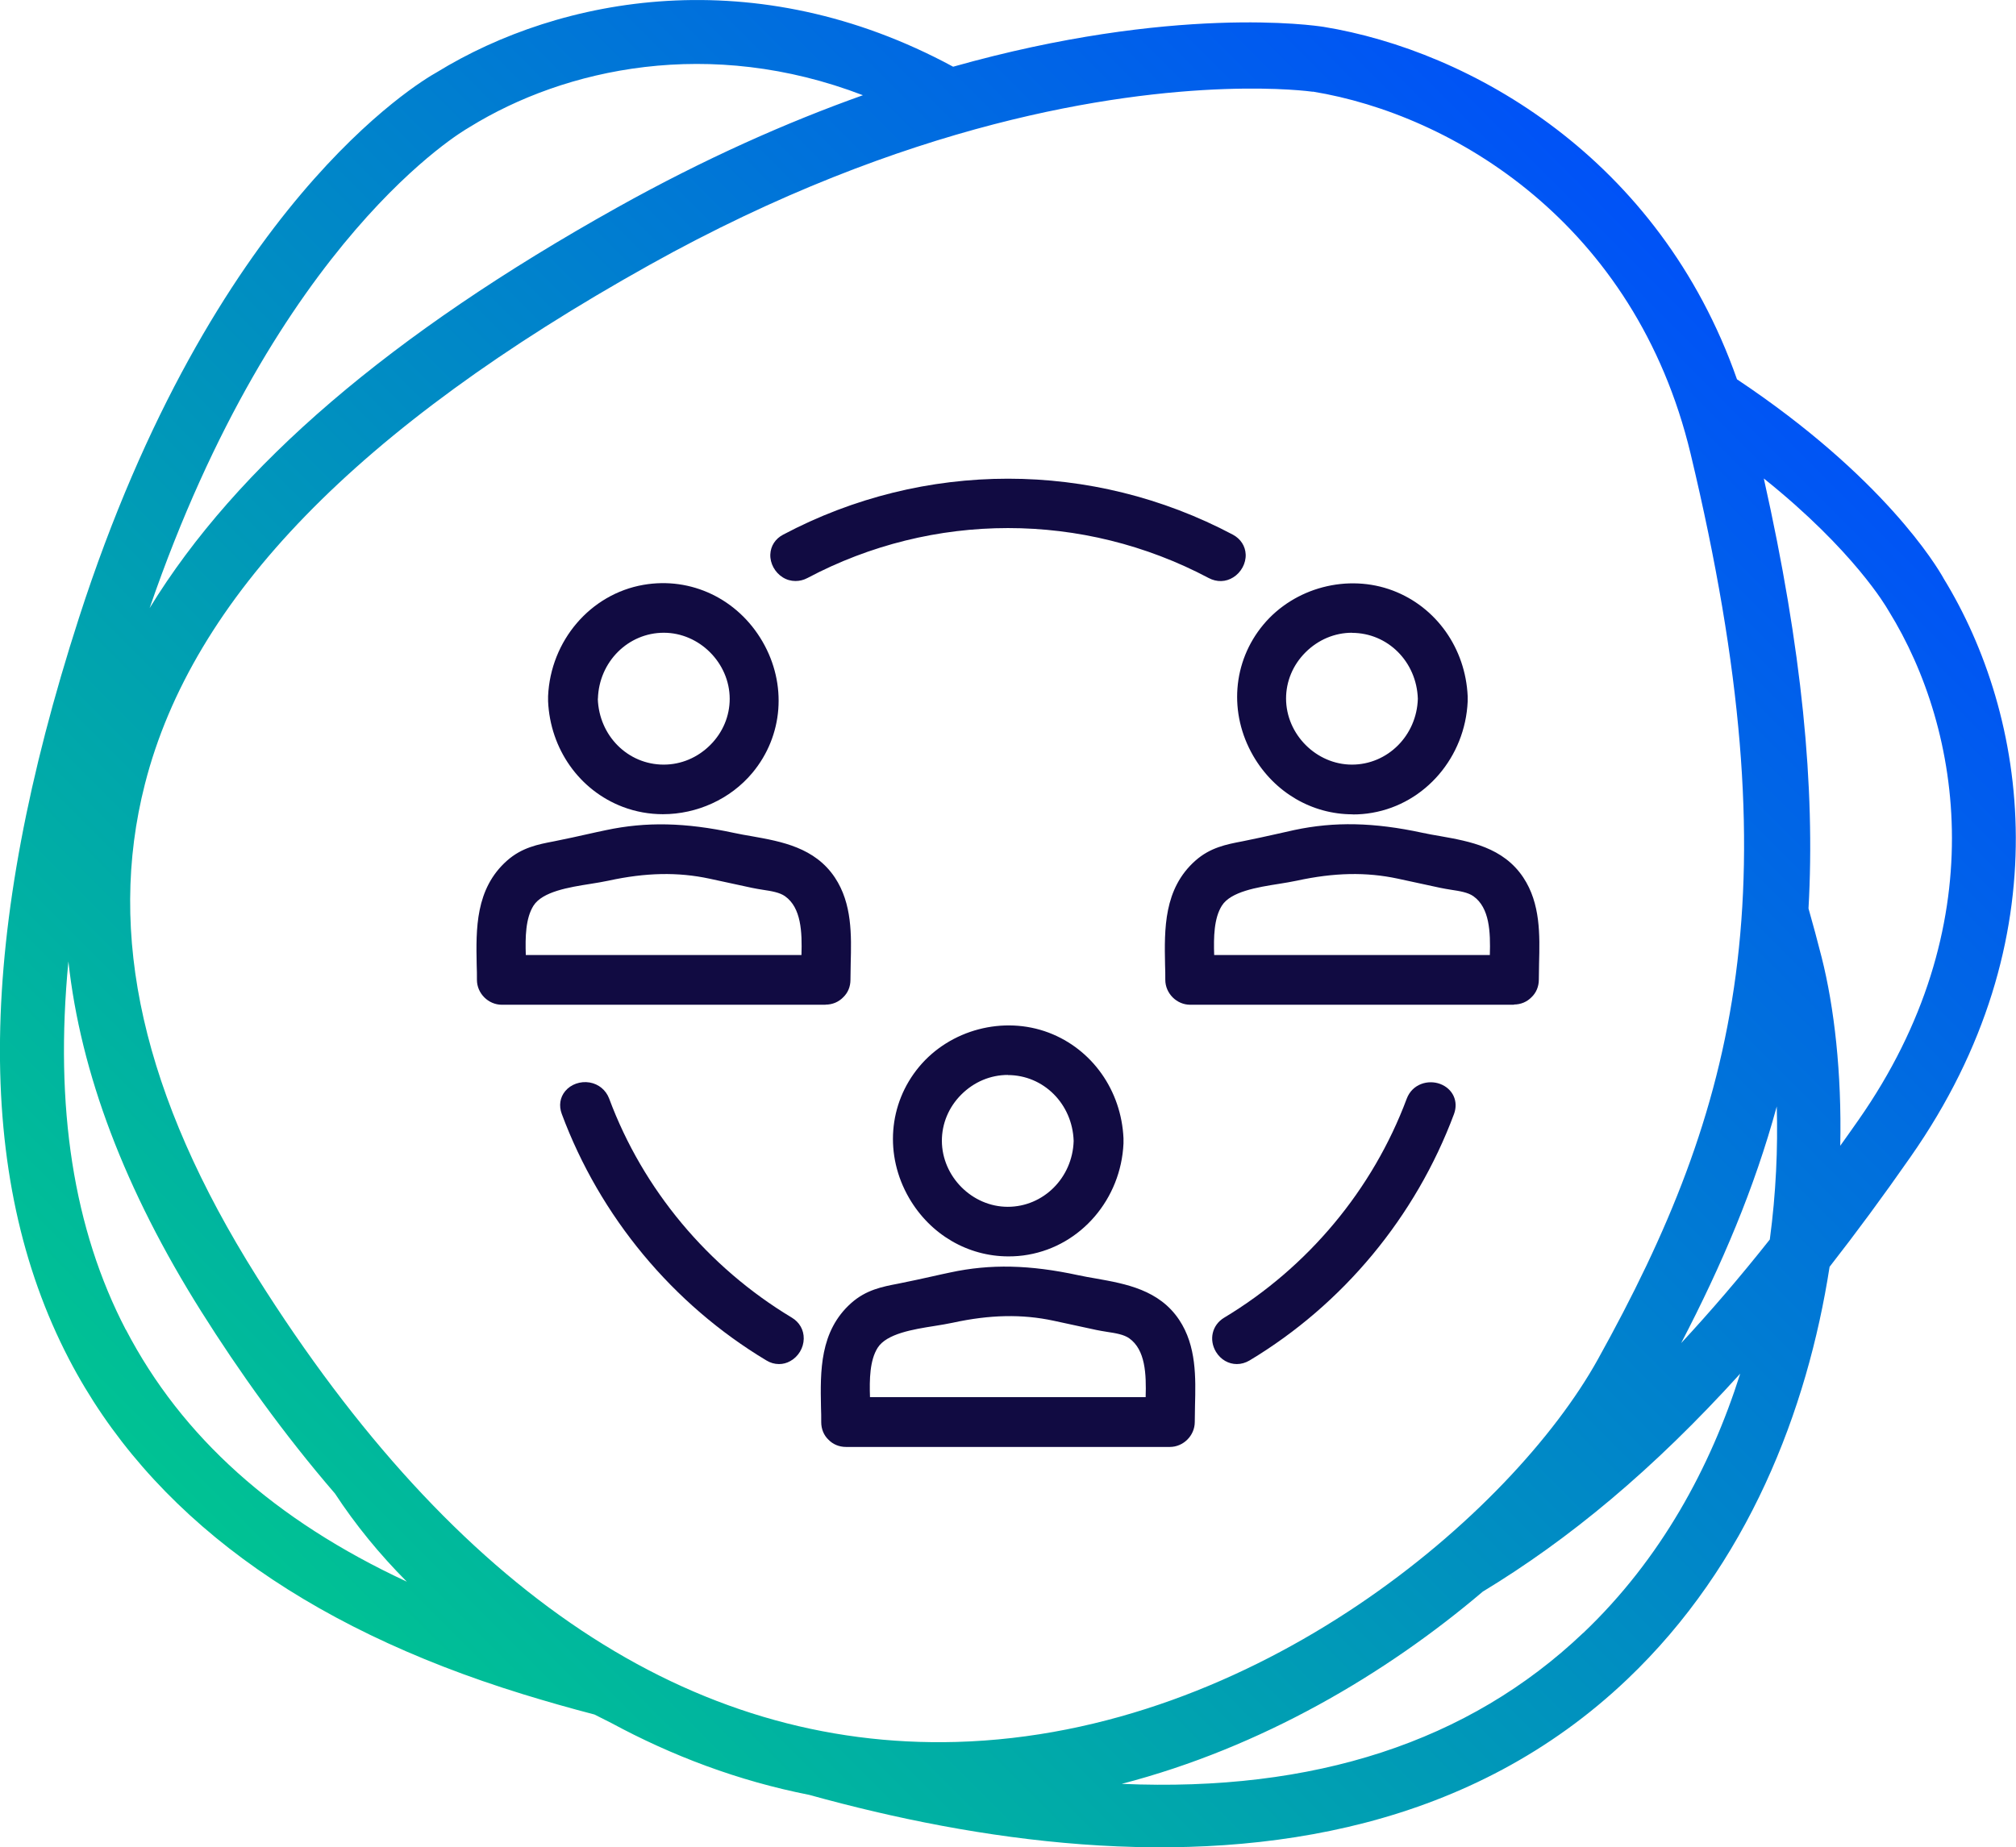 <?xml version="1.0" encoding="UTF-8"?> <svg xmlns="http://www.w3.org/2000/svg" xmlns:xlink="http://www.w3.org/1999/xlink" id="Layer_2" viewBox="0 0 168.28 154.23"><defs><linearGradient id="linear-gradient" x1="9.04" y1="149.5" x2="148.27" y2="10.27" gradientUnits="userSpaceOnUse"><stop offset="0" stop-color="#00d186"></stop><stop offset="1" stop-color="#0049ff"></stop></linearGradient></defs><g id="Layer_9"><path d="M162.23,48.28c-.54-.97-4.98-8.44-17.24-16.61-6.5-18.51-22.25-27.43-34.52-29.43h-.01c-.7-.11-12.5-1.86-30.9,3.33C63.07-3.35,46.8-.32,36.45,6.04c-1.51.84-18.74,11.09-29.86,45.55-8.51,26.37-8.78,46.61-.83,61.89,6.71,12.89,19.46,22.3,37.91,27.98,1.92.59,3.91,1.16,5.95,1.69.46.23.92.47,1.39.7,5.09,2.75,10.6,4.84,16.54,6.01,14.13,3.92,31.06,6.31,46.39,2.33,7.93-2.06,15.43-5.83,21.89-11.98,10.07-9.58,15.03-22.45,16.89-34.44,2.21-2.83,4.46-5.88,6.76-9.18,12.74-18.2,9.77-36.88,2.74-48.32ZM109.59,7.65c11.66,1.91,26.91,10.97,31.53,30.24,8.67,36.21,3.97,54.52-7.75,75.62-7.13,12.84-28.46,31.23-53.53,31.93-22.15.61-41.81-12.46-58.41-38.85-9.49-15.09-12.55-28.55-9.33-41.14,3.97-15.54,17.73-29.71,42.08-43.31,10.76-6.01,20.54-9.62,28.77-11.76,16.1-4.18,26.33-2.76,26.63-2.72ZM148.31,92.38c.1,3.47-.06,7.23-.58,11.11-2.51,3.17-4.97,6.03-7.4,8.65,3.41-6.55,6.12-12.94,7.98-19.76ZM39.07,10.69l.13-.08c7.98-4.93,20.07-7.56,32.83-2.66-6.29,2.24-13.18,5.28-20.52,9.38-18.87,10.54-31.76,21.57-39.02,33.44C23.13,19.84,38.81,10.84,39.07,10.69ZM10.5,111.02c-4.36-8.38-5.96-18.55-4.79-30.75,1.01,9.31,4.71,19.09,11.09,29.23,3.14,4.99,6.86,10.21,11.16,15.2,1.72,2.62,3.72,5.07,6,7.36-11.06-5.15-18.79-12.09-23.45-21.04ZM132.15,136.34c-9.56,9.1-22.46,13.3-38.52,12.6,0,0,0,0,0,0,11.67-3.03,22.07-9.19,30.14-16.05,7.21-4.37,14.21-10.16,21.49-18.2-2.48,7.83-6.63,15.49-13.1,21.65ZM153.61,95.66c.13-6.09-.5-11.56-1.55-15.72-.35-1.39-.72-2.74-1.1-4.09.57-10.11-.54-21.66-3.73-35.9,7.54,6.03,10.27,10.8,10.35,10.94l.08.13c6.17,9.98,8.74,26.4-2.54,42.51-.5.72-1.01,1.43-1.5,2.12Z" fill="url(#linear-gradient)"></path><path d="M69.99,81.81c0-2.64.41-5.66-1.13-7.98-1.74-2.62-4.99-2.7-7.81-3.31-3.47-.75-6.74-.98-10.25-.23-1.37.29-2.73.62-4.1.89-1.38.27-2.61.45-3.72,1.43-2.65,2.35-2.17,6.01-2.17,9.19,0,.58.49,1.08,1.08,1.08h27.03c1.39,0,1.39-2.15,0-2.15h-27.03l1.08,1.08c0-2.1-.44-4.87.73-6.73,1.24-1.98,4.76-2.08,6.89-2.54,2.99-.65,5.83-.82,8.84-.17,1.19.25,2.37.51,3.56.77,1.04.22,2.25.24,3.12.86,2.35,1.67,1.73,5.3,1.73,7.8,0,1.39,2.15,1.39,2.15,0Z" fill="#110b42"></path><path d="M68.92,83.89h-27.03c-1.13,0-2.08-.95-2.08-2.08,0-.41,0-.82-.02-1.25-.06-2.98-.12-6.35,2.53-8.7,1.24-1.1,2.59-1.36,3.9-1.61l.29-.06c.86-.17,1.71-.36,2.56-.55.51-.11,1.01-.23,1.52-.33,3.34-.71,6.63-.64,10.67.23.49.11.99.19,1.5.28,2.47.44,5.26.94,6.93,3.45,1.45,2.18,1.38,4.83,1.32,7.17-.01.46-.02.91-.02,1.36,0,.58-.21,1.09-.61,1.47-.37.38-.88.61-1.47.61ZM43.96,81.89h22.88s0-.05,0-.08v-.09h-22.88v.09s0,.05,0,.08ZM68.84,81.72v.09s.07.04.11.04c.01-.04,0-.1,0-.13h-.1ZM55.18,70.84c-1.43,0-2.8.15-4.17.44-.5.11-1,.22-1.5.33-.87.19-1.74.39-2.61.56l-.3.06c-1.19.23-2.12.41-2.95,1.14-1.77,1.57-1.9,3.88-1.87,6.37.04,0,.07,0,.11,0h.01c-.06-1.77,0-3.66.95-5.18,1.23-1.95,3.94-2.39,6.12-2.73.51-.08.99-.16,1.41-.25,3.41-.74,6.36-.79,9.26-.17l3.56.77c.25.05.52.1.79.14.88.14,1.87.29,2.7.89,2.15,1.53,2.28,4.2,2.21,6.54h.02s.08,0,.12,0c.04-1.93-.02-3.86-1-5.35-1.2-1.8-3.35-2.18-5.62-2.59-.53-.09-1.06-.19-1.57-.3-2.06-.45-3.91-.67-5.67-.67ZM43.9,79.74h23c.06-1.93-.02-3.95-1.37-4.91-.45-.32-1.13-.43-1.86-.54-.31-.05-.61-.1-.9-.16l-3.56-.77c-2.62-.56-5.3-.51-8.42.17-.46.1-.97.18-1.52.27-1.78.28-3.99.64-4.74,1.82-.66,1.05-.69,2.62-.64,4.12Z" fill="#110b42"></path><path d="M46.74,58.34c.1,3.58,2.21,6.81,5.6,8.1,3.4,1.29,7.37.24,9.7-2.55,5.06-6.09-.38-15.42-8.16-14.07-4.16.72-7.03,4.38-7.14,8.52-.04,1.39,2.12,1.39,2.15,0,.1-3.55,2.89-6.5,6.5-6.5s6.49,2.96,6.5,6.5c.01,3.55-2.97,6.5-6.5,6.5s-6.41-2.96-6.5-6.5c-.04-1.38-2.19-1.39-2.15,0Z" fill="#110b42"></path><path d="M55.34,67.98c-1.13,0-2.27-.2-3.35-.61-3.63-1.38-6.06-4.83-6.24-8.82,0-.07,0-.14,0-.21,0-.07,0-.14,0-.22.21-4.63,3.53-8.52,7.96-9.29,3.97-.69,7.87,1.17,9.94,4.74,2.06,3.56,1.73,7.86-.84,10.95-1.85,2.22-4.65,3.46-7.47,3.46ZM48.05,60.36c.67,2.35,2.36,4.27,4.65,5.14,3,1.14,6.52.21,8.57-2.26,2.46-2.96,1.95-6.42.65-8.67-1.31-2.26-4.06-4.43-7.87-3.77-2.89.5-5.18,2.69-6,5.51.05,0,.1.01.15.02.92-3.22,3.78-5.5,7.2-5.5,4.12,0,7.49,3.36,7.5,7.5,0,1.97-.77,3.85-2.2,5.28-1.43,1.44-3.32,2.23-5.31,2.23-3.42,0-6.29-2.3-7.2-5.5-.05,0-.09.02-.14.02ZM49.9,58.34c.1,3.09,2.51,5.5,5.5,5.5,1.45,0,2.83-.58,3.89-1.64,1.05-1.05,1.62-2.42,1.62-3.86-.01-2.99-2.53-5.51-5.5-5.51s-5.41,2.42-5.5,5.5ZM47.74,58.37s.11.01.15-.01c-.03-.05-.11-.06-.15-.05,0,.01,0,.02,0,.04,0,0,0,.02,0,.03Z" fill="#110b42"></path><path d="M127.45,81.81c0-2.64.41-5.66-1.13-7.98-1.74-2.62-4.99-2.7-7.81-3.31-3.47-.75-6.74-.98-10.25-.23-1.37.29-2.73.62-4.1.89-1.38.27-2.61.45-3.72,1.43-2.65,2.35-2.17,6.01-2.17,9.19,0,.58.49,1.08,1.08,1.08h27.03c1.39,0,1.39-2.15,0-2.15h-27.03l1.08,1.08c0-2.1-.44-4.87.73-6.73,1.24-1.98,4.76-2.08,6.89-2.54,2.99-.65,5.83-.82,8.84-.17,1.19.25,2.37.51,3.56.77,1.04.22,2.25.24,3.12.86,2.35,1.67,1.73,5.3,1.73,7.8,0,1.39,2.15,1.39,2.15,0Z" fill="#110b42"></path><path d="M126.38,83.89h-27.03c-1.13,0-2.08-.95-2.08-2.08,0-.41,0-.82-.02-1.25-.06-2.98-.12-6.35,2.53-8.7,1.24-1.1,2.59-1.36,3.9-1.61l.29-.06c.85-.17,1.71-.36,2.56-.55.51-.11,1.02-.23,1.52-.34,3.34-.71,6.64-.64,10.67.23.49.11.99.19,1.5.28,2.47.44,5.26.94,6.93,3.45,1.45,2.18,1.38,4.83,1.32,7.17-.01.46-.02.91-.02,1.36,0,.58-.22,1.1-.61,1.47-.37.38-.88.61-1.47.61ZM101.42,81.89h22.88s0-.05,0-.08v-.09h-22.88v.09s0,.05,0,.08ZM126.3,81.72v.09s.06.04.11.04c.01-.04,0-.1,0-.13h-.1ZM112.64,70.84c-1.43,0-2.8.15-4.17.44-.5.11-1,.22-1.51.33-.87.19-1.74.39-2.61.56l-.3.06c-1.19.23-2.12.41-2.95,1.14-1.77,1.57-1.9,3.88-1.87,6.37.04,0,.07,0,.11,0h.01c-.06-1.77,0-3.66.95-5.18,1.23-1.95,3.94-2.39,6.12-2.73.51-.08.99-.16,1.41-.25,3.41-.74,6.36-.79,9.26-.17l3.56.77c.25.05.52.1.79.14.88.14,1.87.29,2.7.89,2.15,1.53,2.28,4.2,2.21,6.54h.02s.08,0,.12,0c.04-1.93-.02-3.86-1-5.35-1.2-1.8-3.34-2.18-5.62-2.59-.53-.09-1.06-.19-1.57-.3-2.06-.45-3.91-.67-5.67-.67ZM101.36,79.74h23c.06-1.93-.02-3.95-1.37-4.91-.45-.32-1.13-.43-1.86-.54-.31-.05-.61-.1-.9-.16l-3.56-.77c-2.62-.56-5.29-.51-8.42.17-.46.1-.97.18-1.52.27-1.78.28-4,.64-4.74,1.82-.66,1.05-.69,2.62-.64,4.12Z" fill="#110b42"></path><path d="M119.36,58.34c-.1,3.55-2.89,6.5-6.5,6.5s-6.49-2.96-6.5-6.5c-.01-3.55,2.97-6.5,6.5-6.5s6.41,2.96,6.5,6.5c.04,1.38,2.19,1.39,2.15,0-.1-3.58-2.21-6.81-5.6-8.1-3.4-1.29-7.37-.24-9.7,2.55-5.06,6.09.38,15.42,8.16,14.07,4.16-.72,7.03-4.38,7.14-8.52.04-1.39-2.12-1.39-2.15,0Z" fill="#110b42"></path><path d="M112.91,67.99c-3.38,0-6.52-1.81-8.3-4.88-2.06-3.56-1.73-7.86.84-10.95,2.59-3.11,7.04-4.28,10.82-2.85,3.63,1.38,6.06,4.83,6.24,8.82,0,.07,0,.14,0,.22,0,.07,0,.15,0,.22-.21,4.63-3.53,8.52-7.96,9.29-.55.1-1.1.14-1.64.14ZM112.91,50.69c-2.24,0-4.46.98-5.92,2.74-2.46,2.96-1.95,6.42-.65,8.67,1.31,2.26,4.06,4.43,7.87,3.77,2.89-.5,5.18-2.69,6-5.51-.05,0-.09-.01-.14-.02-.91,3.2-3.78,5.5-7.2,5.5-4.12,0-7.49-3.36-7.5-7.5,0-1.97.77-3.85,2.2-5.28,1.43-1.44,3.32-2.23,5.31-2.23,3.42,0,6.29,2.3,7.2,5.5.05,0,.1-.02.16-.02-.68-2.35-2.37-4.27-4.66-5.14-.86-.33-1.76-.48-2.65-.48ZM112.86,52.83c-1.45,0-2.83.58-3.89,1.64-1.05,1.05-1.62,2.42-1.62,3.86.01,2.99,2.53,5.51,5.5,5.51s5.41-2.42,5.5-5.5c-.1-3.09-2.51-5.5-5.5-5.5ZM120.37,58.32s.1.06.15.05c0-.02,0-.04,0-.06,0-.02-.11-.02-.15.01Z" fill="#110b42"></path><path d="M71.69,118.73c0-2.1-.44-4.87.73-6.73,1.24-1.98,4.76-2.08,6.89-2.54,2.99-.65,5.83-.82,8.84-.17,1.19.25,2.37.51,3.56.77,1.04.22,2.25.24,3.12.86,2.35,1.67,1.73,5.3,1.73,7.8l1.08-1.08h-27.03c-1.39,0-1.39,2.15,0,2.15h27.03c.58,0,1.08-.49,1.08-1.08,0-2.64.41-5.66-1.13-7.98-1.74-2.62-4.99-2.7-7.81-3.31-3.47-.75-6.74-.98-10.25-.23-1.37.29-2.73.62-4.1.89-1.38.27-2.61.45-3.72,1.43-2.65,2.35-2.17,6.01-2.17,9.19,0,1.39,2.15,1.39,2.15,0Z" fill="#110b42"></path><path d="M97.65,120.81h-27.03c-.59,0-1.11-.23-1.47-.61-.38-.36-.6-.88-.6-1.46,0-.41,0-.82-.02-1.25-.06-2.98-.12-6.35,2.53-8.7,1.24-1.1,2.59-1.36,3.9-1.61l.29-.06c.86-.17,1.71-.36,2.57-.55.5-.11,1.01-.23,1.51-.33,3.34-.72,6.64-.64,10.67.23.49.11.99.19,1.5.28,2.47.44,5.26.94,6.93,3.45,1.45,2.18,1.38,4.83,1.32,7.17-.01.46-.02.91-.02,1.36,0,1.13-.95,2.08-2.08,2.08ZM72.69,118.65v.08s0,.06,0,.09h22.88s0-.06,0-.09v-.08h-22.88ZM70.58,118.76s.1,0,.13,0v-.02s-.01-.05-.01-.08h-.08s-.04.06-.04.11ZM97.63,116.65h.02s.08,0,.12,0c.04-1.93-.02-3.87-1-5.35-1.2-1.8-3.34-2.18-5.62-2.59-.53-.09-1.06-.19-1.57-.3-3.75-.81-6.78-.88-9.83-.23-.5.11-1,.22-1.5.33-.87.19-1.74.39-2.62.56l-.3.06c-1.19.23-2.12.41-2.95,1.14-1.77,1.57-1.9,3.88-1.87,6.37.04,0,.07,0,.11,0h.01c-.06-1.77,0-3.66.95-5.18,1.23-1.95,3.94-2.39,6.12-2.73.51-.08.99-.16,1.41-.25,3.41-.74,6.35-.79,9.26-.17l3.56.77c.25.05.52.1.79.14.88.14,1.87.29,2.7.89,2.15,1.53,2.28,4.2,2.21,6.54ZM72.63,116.65h23c.06-1.93-.02-3.95-1.37-4.91-.45-.32-1.13-.43-1.86-.54-.31-.05-.61-.1-.9-.16l-3.56-.77c-2.62-.56-5.3-.51-8.42.17-.46.1-.97.18-1.52.27-1.78.28-3.99.64-4.74,1.82-.66,1.05-.69,2.62-.64,4.12Z" fill="#110b42"></path><path d="M90.63,95.25c-.1,3.55-2.89,6.5-6.5,6.5s-6.49-2.96-6.5-6.5c-.01-3.55,2.97-6.5,6.5-6.5s6.41,2.96,6.5,6.5c.04,1.38,2.19,1.39,2.15,0-.1-3.58-2.21-6.81-5.6-8.1-3.4-1.29-7.37-.24-9.7,2.55-5.06,6.09.38,15.42,8.16,14.07,4.16-.72,7.03-4.38,7.14-8.52.04-1.39-2.12-1.39-2.15,0Z" fill="#110b42"></path><path d="M84.18,104.9c-3.38,0-6.52-1.81-8.3-4.88-2.06-3.56-1.73-7.86.84-10.95,2.59-3.11,7.04-4.28,10.82-2.85,3.63,1.38,6.06,4.83,6.24,8.82,0,.07,0,.14,0,.21,0,.07,0,.15,0,.22-.21,4.63-3.53,8.52-7.96,9.29-.55.1-1.1.14-1.64.14ZM84.18,87.61c-2.24,0-4.46.98-5.92,2.74-2.46,2.96-1.95,6.42-.65,8.67,1.31,2.26,4.06,4.43,7.87,3.77,2.89-.5,5.18-2.69,6-5.51-.05,0-.09-.01-.14-.02-.91,3.2-3.78,5.5-7.2,5.5-4.12,0-7.49-3.36-7.5-7.5,0-1.97.77-3.85,2.2-5.28,1.43-1.44,3.32-2.23,5.31-2.23,3.42,0,6.29,2.3,7.2,5.5.05,0,.1-.02.16-.02-.68-2.35-2.37-4.27-4.66-5.14-.86-.33-1.76-.48-2.65-.48ZM84.13,89.75c-1.45,0-2.83.58-3.89,1.64-1.05,1.05-1.62,2.42-1.62,3.86.01,2.99,2.53,5.51,5.5,5.51s5.41-2.42,5.5-5.5c-.1-3.09-2.51-5.5-5.5-5.5ZM91.64,95.24s.11.06.15.05c0-.02,0-.04,0-.06-.01-.02-.11-.02-.15,0Z" fill="#110b42"></path><path d="M47.83,92.66c3.13,8.4,8.96,15.45,16.65,20.07,1.19.72,2.28-1.15,1.09-1.86-7.19-4.32-12.73-10.92-15.66-18.79-.48-1.29-2.56-.73-2.08.57h0Z" fill="#110b42"></path><path d="M65.02,113.89c-.36,0-.72-.1-1.06-.31-7.81-4.69-13.88-12-17.07-20.58h0c-.25-.68-.15-1.37.29-1.9.47-.57,1.27-.85,2.04-.72.75.13,1.36.63,1.63,1.35,2.82,7.58,8.24,14.07,15.24,18.28.65.39,1.01,1.03,1,1.76-.01.77-.45,1.5-1.12,1.87-.3.17-.62.25-.94.25ZM48.79,92.37c3.04,8.13,8.8,15.05,16.2,19.51h0s.09-.09.08-.14c-7.42-4.45-13.13-11.3-16.11-19.3-.08-.05-.14-.06-.18-.06ZM48.76,92.27l-.93.38.92-.34s0-.03,0-.04Z" fill="#110b42"></path><path d="M66.92,47.37c10.73-5.69,23.7-5.69,34.43,0,1.22.65,2.31-1.21,1.09-1.86-11.43-6.06-25.17-6.06-36.6,0-1.23.65-.14,2.51,1.09,1.86h0Z" fill="#110b42"></path><path d="M66.4,48.51c-.37,0-.74-.1-1.07-.31-.65-.41-1.06-1.16-1.03-1.91.03-.71.42-1.31,1.07-1.65,11.75-6.23,25.79-6.23,37.54,0,.65.35,1.04.95,1.07,1.65.03.75-.38,1.5-1.03,1.91-.63.4-1.38.42-2.06.06-10.49-5.56-23.01-5.56-33.49,0h0c-.32.17-.66.25-.99.25ZM84.16,41.95c-6.14,0-12.27,1.48-17.87,4.44,0,0,.06.1.1.11,0,0,.04-.02.04-.02,11.07-5.87,24.29-5.87,35.37,0,.09.01.16-.08.16-.13-5.58-2.93-11.69-4.4-17.81-4.4Z" fill="#110b42"></path><path d="M103.78,112.73c7.69-4.62,13.52-11.67,16.65-20.07.48-1.3-1.6-1.86-2.08-.57-2.93,7.86-8.47,14.47-15.66,18.79-1.19.71-.11,2.58,1.09,1.86h0Z" fill="#110b42"></path><path d="M103.24,113.89c-.68,0-1.34-.36-1.74-1.02-.61-1.02-.32-2.25.68-2.85,7-4.21,12.41-10.7,15.24-18.28.47-1.25,1.79-1.61,2.79-1.24,1.06.4,1.55,1.45,1.16,2.51-3.2,8.58-9.26,15.89-17.07,20.58h0c-.34.2-.7.3-1.06.3ZM119.42,92.35s-.04,0-.06,0c-3.05,8.08-8.76,14.93-16.15,19.37-.04.05.02.15.06.17l.51.83-.51-.86c7.41-4.45,13.16-11.38,16.21-19.51-.02,0-.04,0-.06,0Z" fill="#110b42"></path></g></svg> 
